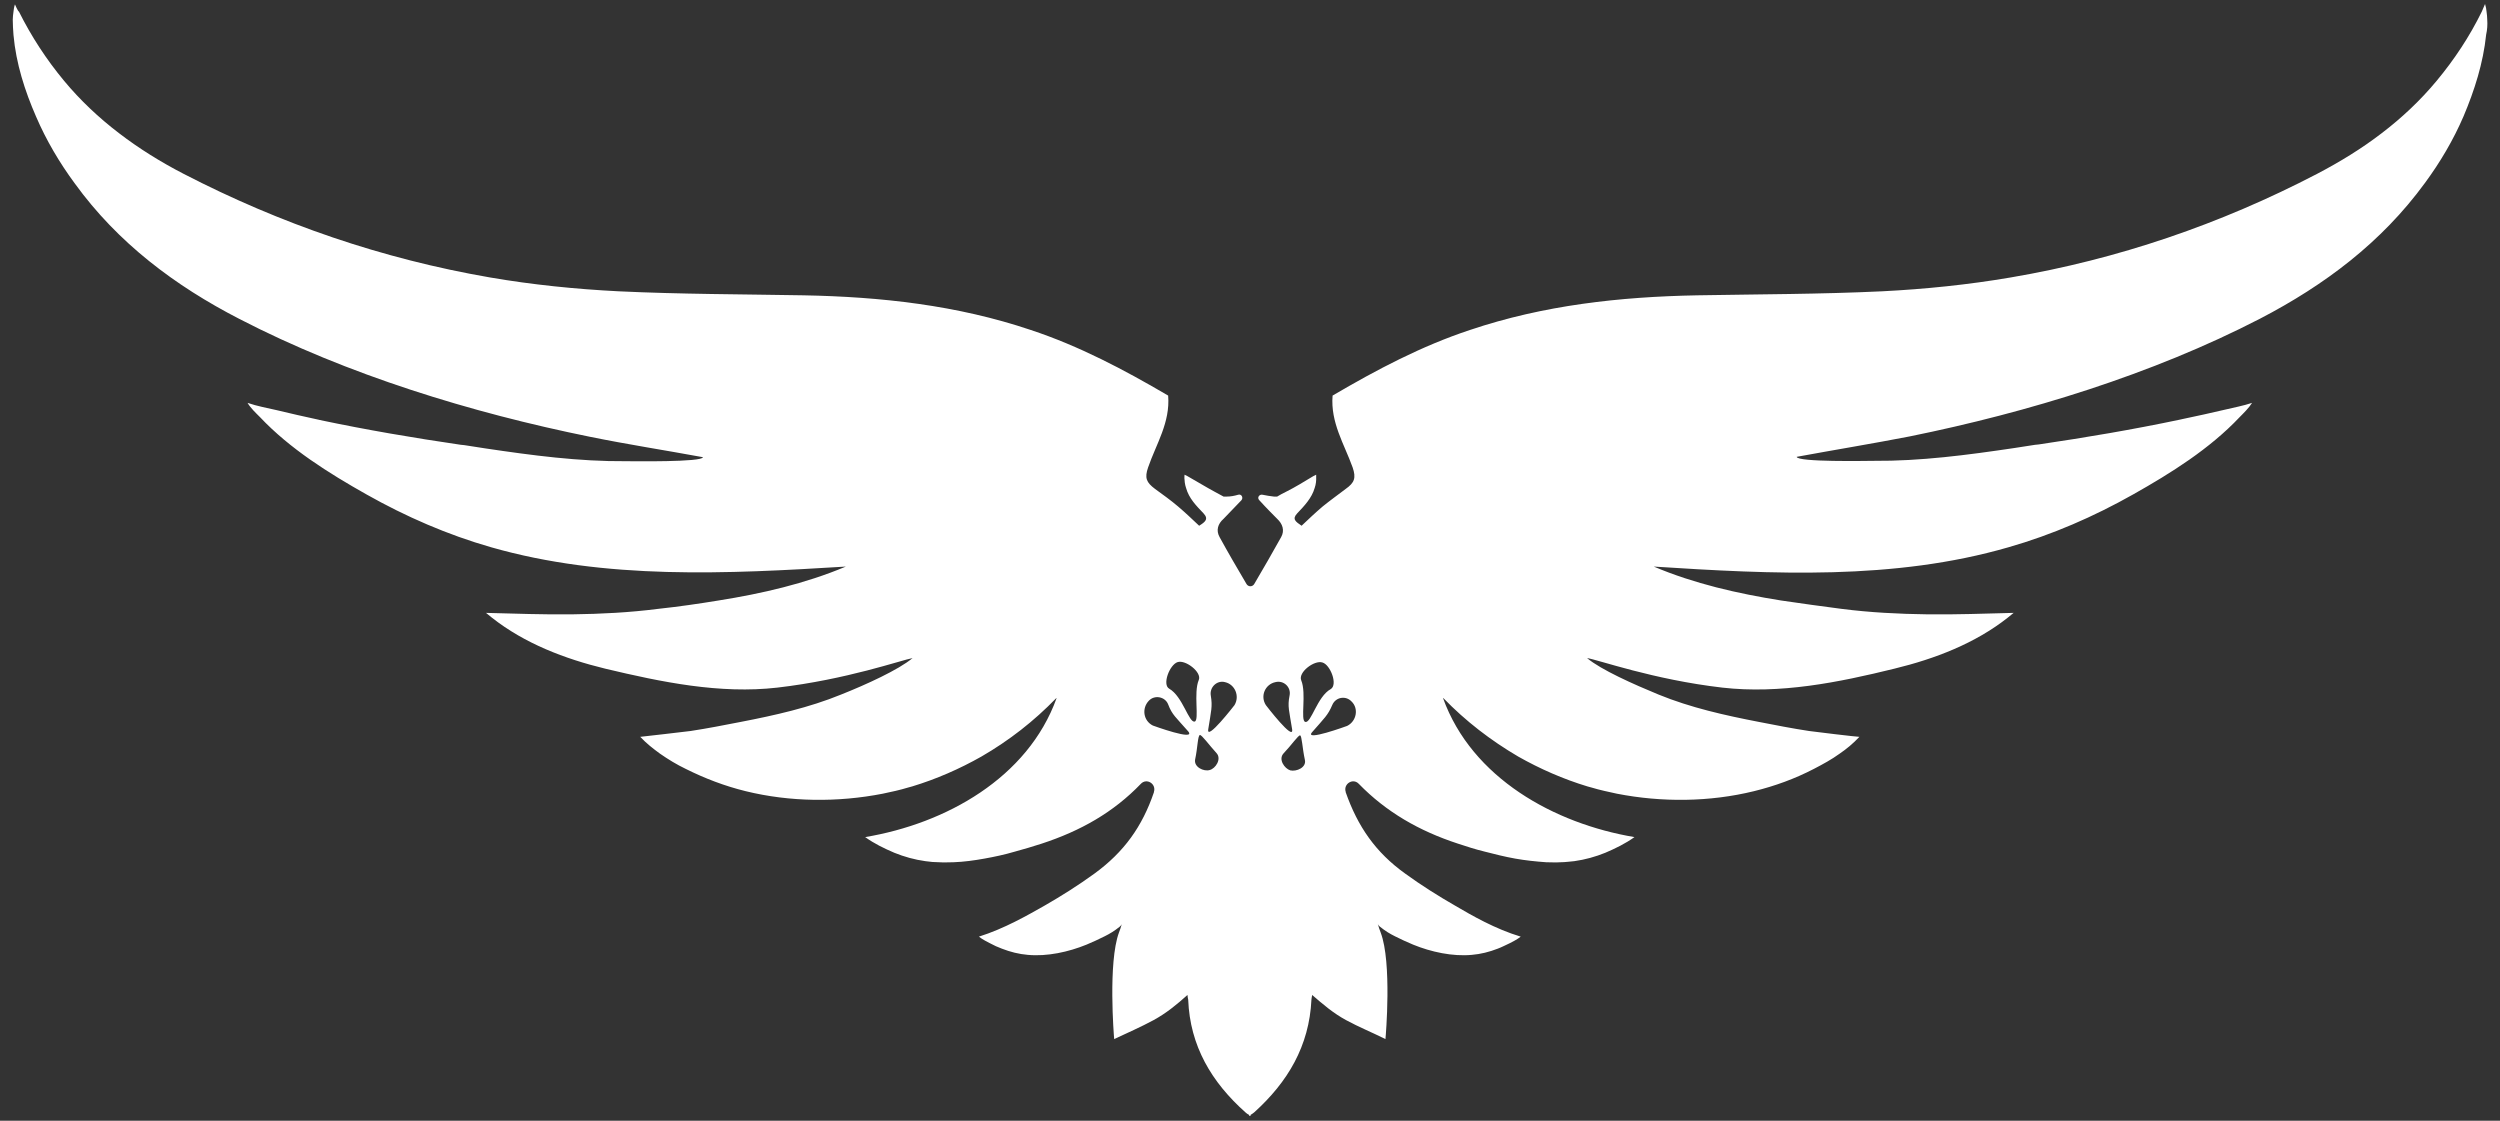 <?xml version="1.0" encoding="UTF-8"?>
<!-- Generator: Adobe Illustrator 27.7.0, SVG Export Plug-In . SVG Version: 6.00 Build 0)  -->
<svg xmlns="http://www.w3.org/2000/svg" xmlns:xlink="http://www.w3.org/1999/xlink" version="1.1" id="Layer_1" x="0px" y="0px" viewBox="0 0 685.7 307.4" style="enable-background:new 0 0 685.7 307.4;" xml:space="preserve">
<rect x="0" y="0" width="685.7" height="307.4" fill="#333333" stroke="none"/>
<style type="text/css">
	.st0{fill:#FFFFFF;}
</style>
<g>
	<path class="st0" d="M682.2,5.4c0-0.8-0.1-1.5-0.2-2.3c0-0.3-0.2-1.4-0.4-2c0,0-0.8,1.9-0.9,2.1c-3.4,6.9-7.5,13.1-12.4,19   c-4.4,5.3-9.5,10.1-15,14.3c-5.6,4.3-11.5,7.9-17.8,11.2c-26.5,13.8-54.6,23.4-84,28.4c-11.7,2-23.5,3.2-35.3,3.8   c-16.9,0.8-33.8,0.8-50.7,1.1c-21.2,0.4-42.1,2.7-62.3,9.5c-13.3,4.4-25.6,10.9-37.7,18c0,0,0,0,0,0c-0.6,7.4,3.2,13.3,5.5,19.7   c1,2.9,0.5,4.2-1.9,5.9c-2.1,1.6-4.2,3.1-6.3,4.8c-2,1.7-3.9,3.5-5.8,5.3c0,0,0,0,0,0c-1.6-1.1-2.7-1.8-1.2-3.4c2-2.1,4-4.2,4.8-7   c0.1-0.2,0.1-0.5,0.2-0.7c0.1-0.5,0.2-1,0.2-1.5c0-0.5,0-1.4,0-1.4c0,0-0.6,0.3-0.8,0.4c-2.5,1.5-4.9,3-7.5,4.3   c-0.8,0.4-1.6,0.8-2.4,1.3c-0.3,0-0.6,0-0.9,0c-1-0.1-2.1-0.3-3.1-0.5c-0.9-0.2-1.6,0.8-0.9,1.5c1.8,2,4.2,4.4,4.9,5.1   c1.5,1.4,2.1,3.2,1.1,5c-2.4,4.3-4.8,8.5-7.4,12.9c-0.5,0.8-1.6,0.8-2.1,0c-2.6-4.4-5.1-8.7-7.4-12.9c-1-1.8-0.5-3.6,1.1-5   c0.7-0.7,3-3.1,4.9-5.1c0.6-0.7,0-1.8-0.9-1.5c-1,0.3-2.1,0.5-3.1,0.5c-0.3,0-0.6,0-0.9,0c-0.8-0.4-1.6-0.9-2.4-1.3   c-2.6-1.4-5-2.9-7.5-4.3c-0.2-0.1-0.8-0.4-0.8-0.4c0,0-0.1,1,0,1.4c0,0.5,0.1,1,0.2,1.5c0.1,0.2,0.1,0.5,0.2,0.7   c0.8,2.9,2.8,4.9,4.8,7c1.5,1.6,0.4,2.4-1.2,3.4c0,0,0,0,0,0c-1.9-1.8-3.8-3.6-5.8-5.3c-2-1.7-4.1-3.2-6.3-4.8   c-2.4-1.8-2.9-3-1.9-5.9c2.2-6.4,6.1-12.3,5.5-19.7c0,0,0,0,0,0c-12.1-7.1-24.4-13.6-37.7-18c-20.2-6.8-41.1-9.1-62.3-9.5   c-16.9-0.3-33.8-0.3-50.7-1.1c-11.8-0.6-23.7-1.8-35.3-3.8c-29.5-5.1-57.5-14.7-84-28.4c-6.2-3.2-12.2-6.9-17.8-11.2   c-5.5-4.2-10.6-9-15-14.3c-4.9-5.9-9-12.2-12.4-19C4.9,3.1,4.1,1.2,4.1,1.2c-0.2,0.5-0.4,1.7-0.4,2C3.6,3.9,3.5,4.7,3.5,5.4   c0,1.4,0.1,2.8,0.2,4.2C4.4,17.4,6.8,24.9,9.9,32c2.8,6.5,6.4,12.6,10.6,18.3C32.3,66.6,48,78.4,65.7,87.5   c29.6,15.3,63.6,25.7,96.1,32.3c10.3,2.1,20.7,3.7,31,5.6c0,0,0,0,0,0c-0.1,1.4-19.4,1.1-21.1,1.1c-13,0.1-25.7-1.6-38.5-3.5   c-1.9-0.3-3.9-0.6-5.8-0.9c-0.3,0-0.6-0.1-1-0.1c-13-1.9-25.9-4.1-38.7-6.8c-0.1,0-0.3-0.1-0.4-0.1c-3.8-0.8-7.6-1.7-11.4-2.6   c-2.6-0.6-5.4-1.1-8-2c0,0-0.1,0,0,0c0.8,1.4,2.3,2.8,3.4,3.9c8.2,8.7,18.9,15.4,29.2,21.2c10.8,6.1,22.3,11.1,34.2,14.5   c31.4,9,64.7,7.3,97.3,5.3c-11.2,4.7-23,7.4-34.9,9.3c-5.5,0.9-11,1.7-16.6,2.3c-7.8,1-15.6,1.4-23.5,1.5   c-7.8,0.1-15.8-0.2-23.7-0.4c0.4,0.3,1.1,0.9,1.6,1.3c9,7.1,20,11.3,31.1,14c15.5,3.7,31.5,7,47.2,5.2c19-2.2,34.2-7.6,37.1-8.1   c-3.8,3.2-12.8,7.3-19.6,10c-8.8,3.6-18.2,5.7-27.5,7.5c-4.6,0.9-9.2,1.8-13.8,2.5c-1.3,0.2-13,1.5-13.8,1.6   c1.8,1.9,3.5,3.2,5.4,4.6c2.3,1.6,4.6,3,7.1,4.2c5.2,2.6,10.7,4.7,16.4,6.1c12.2,3,25.3,3.1,37.6,0.7c2.4-0.5,4.7-1,7-1.7   c0.4-0.1,0.7-0.2,1.1-0.3c6.6-2,13-4.8,19-8.2c7.6-4.4,14.4-9.7,20.5-16c0,0,0.1,0,0.1,0c-7.9,21.9-30.4,34.4-52.5,38.1   c2.5,1.8,5.2,3.1,8,4.3c2.7,1.1,5.6,1.9,8.5,2.3c1.3,0.2,2.6,0.3,3.8,0.3c1.3,0.1,2.6,0,3.9,0c2.9-0.1,5.7-0.5,8.5-1   c2.8-0.5,5.6-1.1,8.3-1.9c2.5-0.7,5-1.4,7.4-2.2c10.7-3.5,19.7-8.6,27.2-16.4c1.6-1.7,4.3,0,3.6,2.2c0,0,0,0,0,0.1   c-3.2,9.4-8.2,16.4-16.3,22.3c-4.4,3.2-9,6.1-13.7,8.8c-4.6,2.6-11,6.3-18,8.5c0.8,0.7,2.6,1.6,3,1.8c1.1,0.6,2.2,1.1,3.3,1.5   c2.3,0.9,4.7,1.5,7.1,1.7c5.3,0.5,11.2-0.8,16.1-2.8c1.7-0.7,3.4-1.5,5-2.3c1.4-0.7,2.6-1.4,4.2-2.7c0.2-0.2,0.4-0.4,0.5-0.7   c-0.2,0.8-0.5,1.6-0.8,2.4c-3,8.2-1.4,28.2-1.3,29.2c0,0,0,0,0,0c3.6-1.7,7.3-3.3,10.8-5.2c3.5-1.9,6.4-4.3,9.3-6.9   c0.1,0.7,0.1,1,0.2,1.3c0.5,12.7,6.4,22.6,15.7,30.9c0.2,0.2,0.6,0.5,1,0.7v0.3c0.1,0,0.1-0.1,0.2-0.1c0.1,0.1,0.2,0.1,0.2,0.1   v-0.3c0.3-0.2,0.8-0.5,1-0.7c9.2-8.3,15.1-18.2,15.7-30.9c0-0.3,0.1-0.6,0.2-1.3c3,2.6,5.8,5,9.3,6.9c3.5,1.9,7.2,3.4,10.8,5.2   c0,0,0,0,0,0c0.1-0.9,1.8-21-1.3-29.2c-0.3-0.8-0.6-1.6-0.8-2.4c0.1,0.3,0.3,0.5,0.5,0.7c1.6,1.3,2.8,2,4.2,2.7   c1.6,0.8,3.3,1.6,5,2.3c4.9,2,10.8,3.3,16.1,2.8c2.4-0.2,4.8-0.8,7.1-1.7c1.1-0.4,2.2-1,3.3-1.5c0.4-0.2,2.2-1.1,3-1.8   c-7-2.1-13.4-5.8-18-8.5c-4.7-2.7-9.3-5.6-13.7-8.8c-8.1-5.8-13-12.9-16.3-22.3c0,0,0,0,0-0.1c-0.7-2.2,2-3.9,3.6-2.2   c7.5,7.7,16.5,12.9,27.2,16.4c2.4,0.8,4.9,1.6,7.4,2.2c2.7,0.7,5.5,1.4,8.3,1.9c2.8,0.5,5.7,0.8,8.5,1c1.3,0,2.6,0.1,3.9,0   c1.3,0,2.6-0.2,3.8-0.3c2.9-0.4,5.8-1.2,8.5-2.3c2.8-1.2,5.5-2.5,8-4.3c-22-3.7-44.6-16.2-52.5-38.1c0,0,0-0.1,0.1,0   c6.1,6.3,13,11.6,20.5,16c6,3.4,12.4,6.2,19,8.2c0.4,0.1,0.7,0.2,1.1,0.3c2.3,0.7,4.7,1.2,7,1.7c12.3,2.4,25.4,2.3,37.6-0.7   c5.7-1.4,11.2-3.4,16.4-6.1c2.5-1.3,4.9-2.6,7.1-4.2c1.9-1.3,3.6-2.7,5.4-4.6c-0.8,0-12.4-1.4-13.8-1.6c-4.6-0.7-9.2-1.6-13.8-2.5   c-9.3-1.8-18.7-3.9-27.5-7.5c-6.8-2.8-15.8-6.8-19.6-10c2.9,0.4,18.1,5.9,37.1,8.1c15.8,1.8,31.8-1.4,47.2-5.2   c11.1-2.7,22.1-6.9,31.1-14c0.5-0.4,1.2-1,1.6-1.3c-8,0.2-15.9,0.5-23.7,0.4c-7.8-0.1-15.7-0.5-23.5-1.5   c-5.5-0.7-11.1-1.5-16.6-2.3c-11.9-1.9-23.8-4.6-34.9-9.3c32.6,2.1,65.9,3.8,97.3-5.3c11.9-3.4,23.4-8.4,34.2-14.5   c10.3-5.8,21-12.5,29.2-21.2c1.1-1.1,2.6-2.6,3.4-3.9c0,0,0-0.1,0,0c-2.4,0.8-5.1,1.3-7.6,1.9c-3.8,0.9-7.5,1.7-11.3,2.5   c-0.3,0.1-0.6,0.1-0.9,0.2c-12.8,2.7-25.8,4.9-38.7,6.8c-0.3,0-0.6,0.1-1,0.1c-1.9,0.3-3.9,0.6-5.8,0.9   c-12.8,1.9-25.6,3.6-38.5,3.5c-1.7,0-21,0.4-21.1-1.1c0,0,0,0,0,0c10.3-1.9,20.7-3.6,31-5.6c32.5-6.6,66.5-17,96.1-32.3   c17.7-9.2,33.3-20.9,45.2-37.2c4.2-5.7,7.8-11.8,10.6-18.3c3-7.1,5.4-14.6,6.2-22.4C682.2,8.2,682.3,6.8,682.2,5.4z M316.2,199   c-2.6-1.3-3.1-4.7-1.1-6.8c1.6-1.7,4.5-1.1,5.3,1c1.1,2.9,2.1,3.5,5.5,7.4C328.2,203.4,316.2,199,316.2,199z M320.7,188.9   c-2-1.1,0.1-6.6,2.3-7.3s6.7,2.8,5.8,4.9c-1.5,3.5,0.2,11-1.1,11.4C326.1,198.4,324.4,191,320.7,188.9z M331.8,211.2   c-1.6,0.5-4.4-0.8-4-2.9c0.7-3.2,0.7-6.5,1.3-6.7c0.5-0.1,2.5,2.7,4.6,5C335.1,208.2,333.4,210.8,331.8,211.2z M338.6,193.4   c0,0-7.8,10.1-7.2,6.6c0.8-5.1,1.2-6.2,0.7-9.2c-0.4-2.3,1.7-4.3,3.9-3.7C338.7,187.7,340.1,190.9,338.6,193.4z M349.8,187.1   L349.8,187.1c2.3-0.6,4.4,1.4,3.9,3.7c-0.6,3-0.1,4.1,0.7,9.2c0.6,3.6-7.2-6.6-7.2-6.6C345.6,190.9,347,187.7,349.8,187.1z    M353.9,211.3c-1.6-0.5-3.3-3-1.9-4.6c2.2-2.3,4.1-5.1,4.6-5c0.5,0.2,0.6,3.5,1.3,6.7C358.4,210.5,355.6,211.7,353.9,211.3z    M358,198c-1.4-0.4,0.4-7.8-1.1-11.4c-0.9-2.2,3.6-5.6,5.8-4.9c2.2,0.6,4.3,6.1,2.3,7.3C361.3,191,359.6,198.5,358,198z    M369.5,199.1c0,0-12,4.4-9.6,1.7c3.4-3.9,4.3-4.6,5.5-7.4c0.9-2.2,3.7-2.7,5.3-1C372.7,194.3,372.1,197.8,369.5,199.1z"></path>
</g>
</svg>
